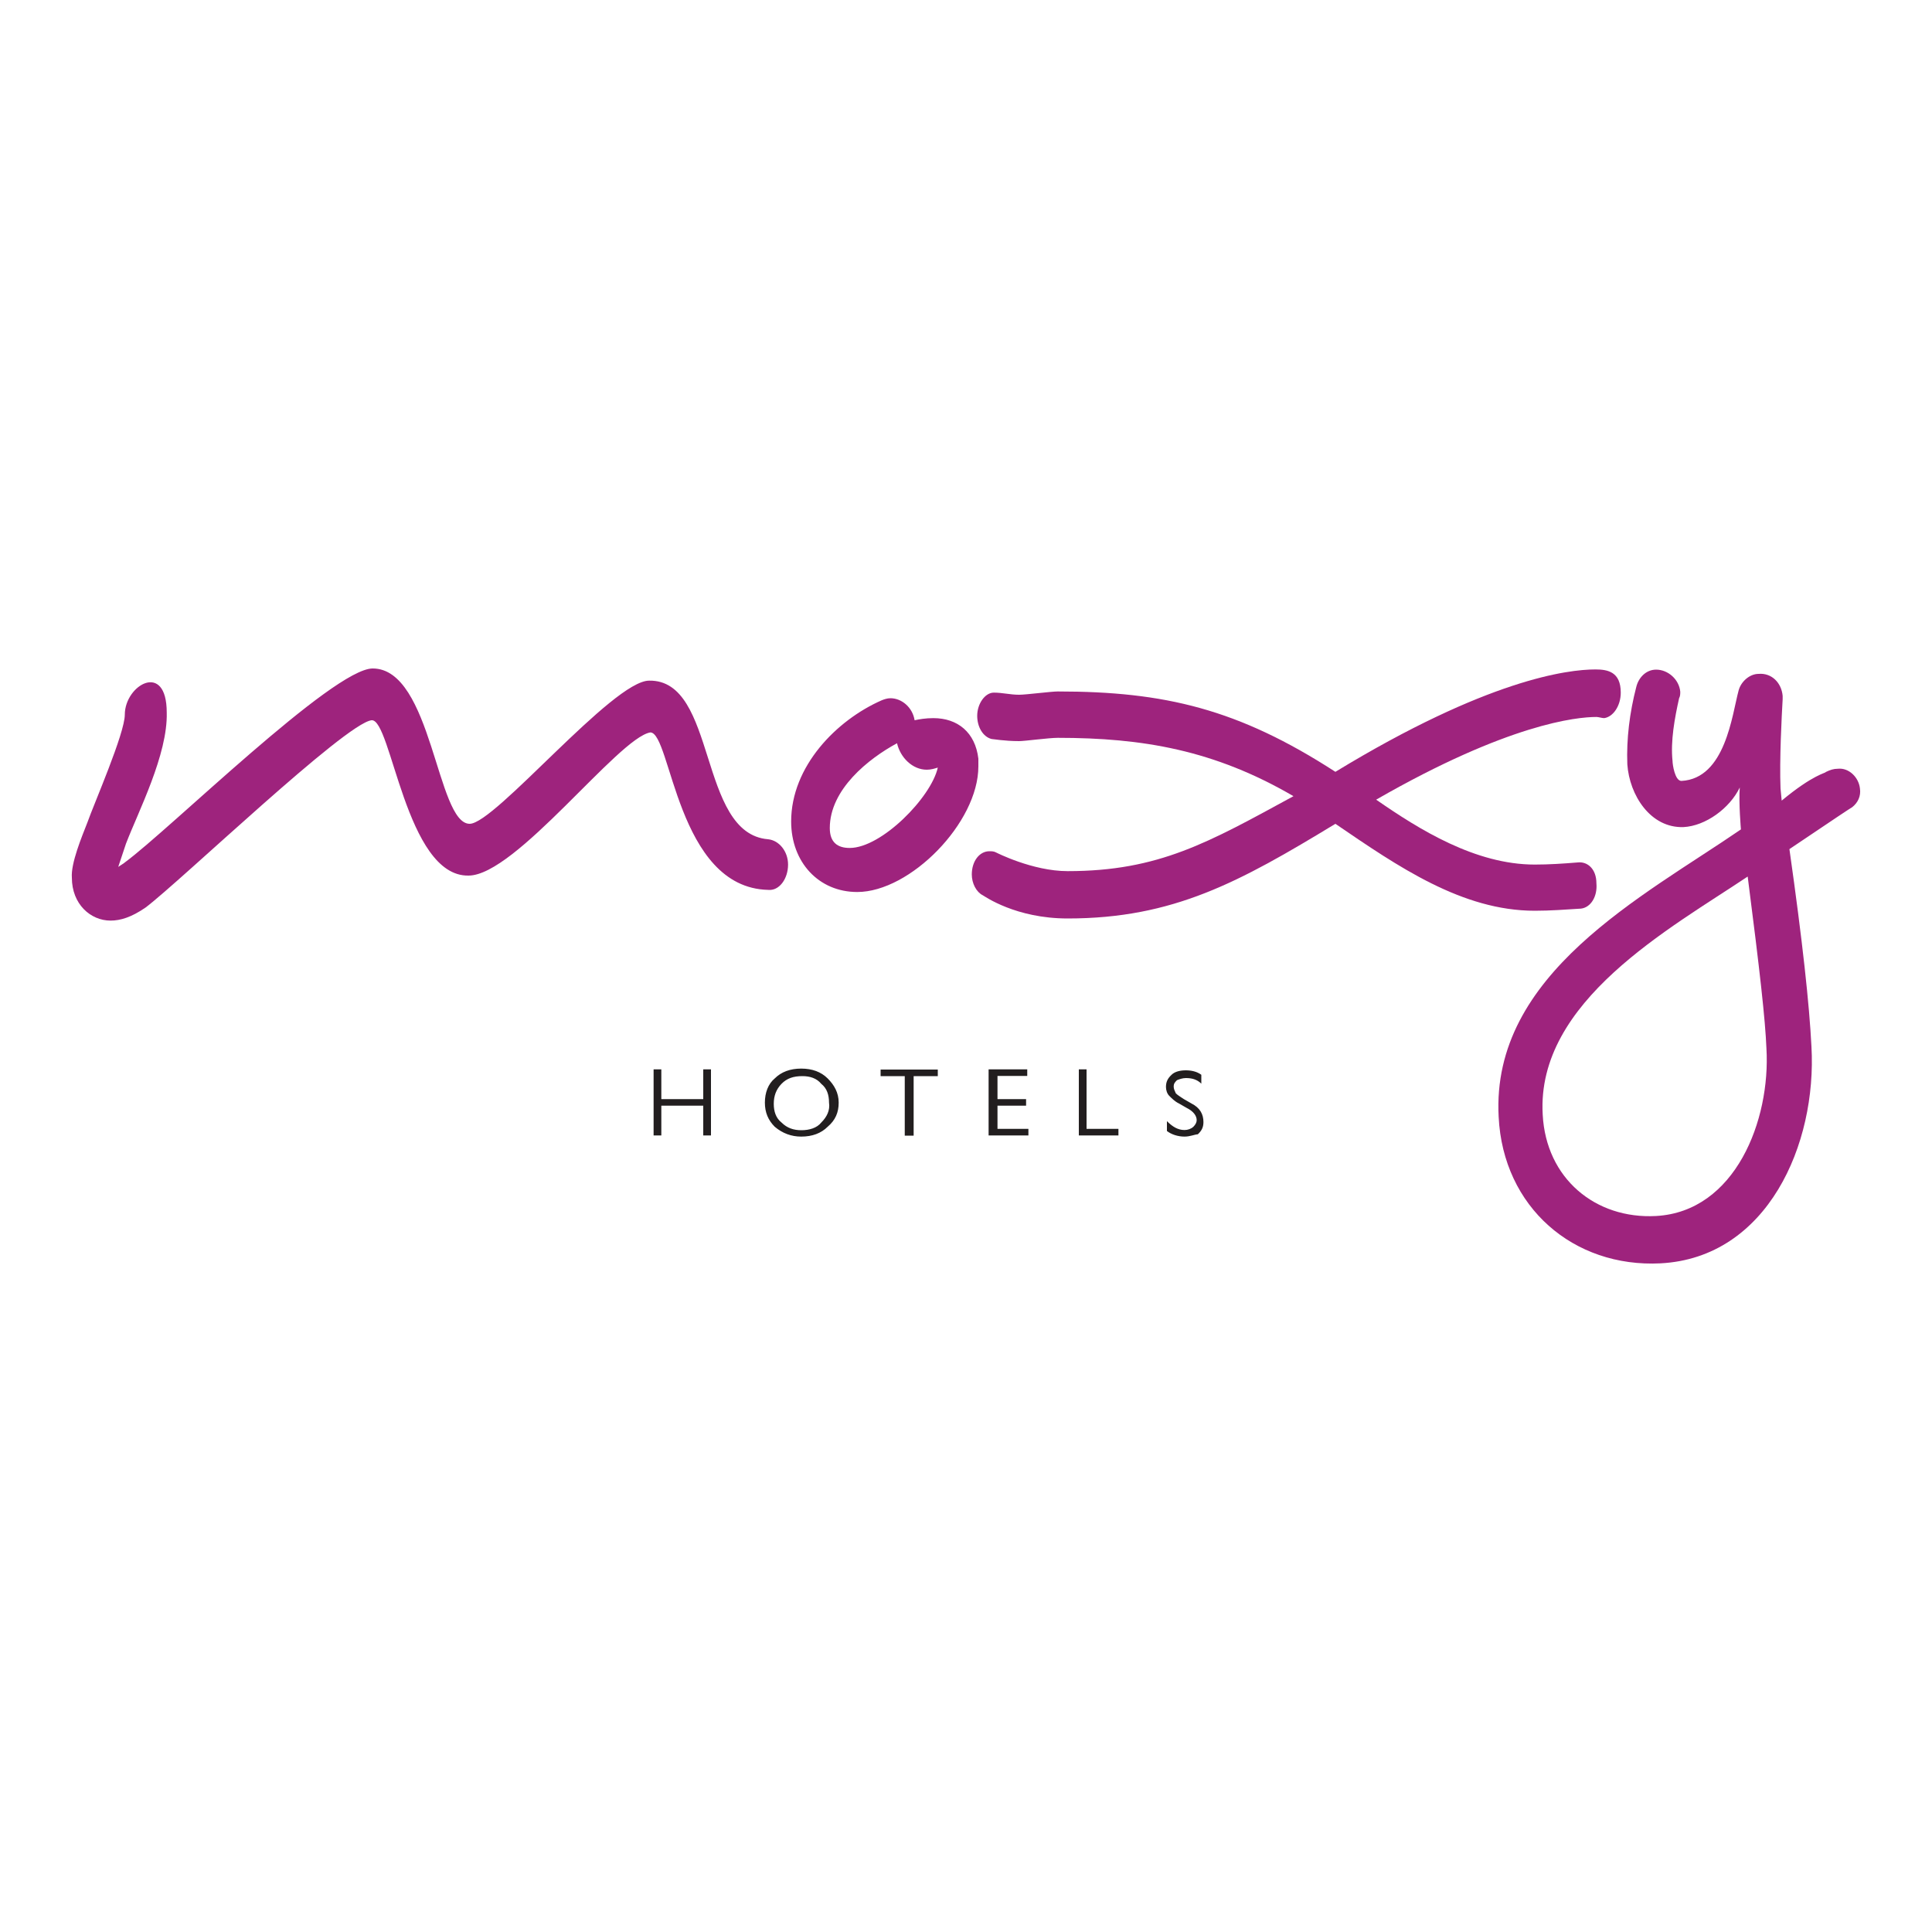 <svg xmlns="http://www.w3.org/2000/svg" xmlns:xlink="http://www.w3.org/1999/xlink" id="Layer_1" x="0px" y="0px" viewBox="0 0 100 100" style="enable-background:new 0 0 100 100;" xml:space="preserve"><style type="text/css">	.st0{fill:#FFFFFF;}	.st1{filter:url(#Adobe_OpacityMaskFilter);}	.st2{fill-rule:evenodd;clip-rule:evenodd;fill:#FFFFFF;}	.st3{mask:url(#mask-2_4_);fill-rule:evenodd;clip-rule:evenodd;fill:#1E4380;}	.st4{filter:url(#Adobe_OpacityMaskFilter_1_);}	.st5{mask:url(#mask-2_3_);fill-rule:evenodd;clip-rule:evenodd;fill:#1E4380;}	.st6{fill-rule:evenodd;clip-rule:evenodd;fill:#1E4380;}	.st7{filter:url(#Adobe_OpacityMaskFilter_2_);}	.st8{mask:url(#mask-4_4_);fill-rule:evenodd;clip-rule:evenodd;fill:#1E4380;}	.st9{filter:url(#Adobe_OpacityMaskFilter_3_);}	.st10{mask:url(#mask-4_3_);fill-rule:evenodd;clip-rule:evenodd;fill:#1E4380;}	.st11{filter:url(#Adobe_OpacityMaskFilter_4_);}	.st12{mask:url(#mask-6_4_);fill-rule:evenodd;clip-rule:evenodd;fill:#1E4380;}	.st13{filter:url(#Adobe_OpacityMaskFilter_5_);}	.st14{mask:url(#mask-6_3_);fill-rule:evenodd;clip-rule:evenodd;fill:#1E4380;}	.st15{filter:url(#Adobe_OpacityMaskFilter_6_);}	.st16{mask:url(#mask-8_4_);fill-rule:evenodd;clip-rule:evenodd;fill:#1E4380;}	.st17{filter:url(#Adobe_OpacityMaskFilter_7_);}	.st18{mask:url(#mask-8_3_);fill-rule:evenodd;clip-rule:evenodd;fill:#1E4380;}	.st19{fill-rule:evenodd;clip-rule:evenodd;}	.st20{fill:#006C4F;}	.st21{fill:#CDA11E;}	.st22{fill-rule:evenodd;clip-rule:evenodd;fill:#B41F3A;}	.st23{fill:#B41F3A;}	.st24{clip-path:url(#SVGID_2_);}	.st25{fill:url(#SVGID_3_);}	.st26{clip-path:url(#SVGID_5_);}	.st27{fill:url(#SVGID_6_);}	.st28{fill:#003C7E;}	.st29{fill:#002E68;}	.st30{fill:#830051;}	.st31{fill-rule:evenodd;clip-rule:evenodd;fill:#830051;}	.st32{fill:url(#SVGID_9_);}	.st33{fill:url(#SVGID_10_);}	.st34{fill:#4BA234;}	.st35{fill:#008138;}	.st36{fill:url(#SVGID_11_);}	.st37{fill-rule:evenodd;clip-rule:evenodd;fill:#F2F2F2;}	.st38{fill:#F2F2F2;}	.st39{fill-rule:evenodd;clip-rule:evenodd;fill:#008138;}	.st40{fill:#060101;}	.st41{fill:#E2DED3;}	.st42{fill:#622863;}	.st43{fill-rule:evenodd;clip-rule:evenodd;fill:#C30E2D;}	.st44{fill-rule:evenodd;clip-rule:evenodd;fill:#1B1B19;}	.st45{fill:url(#SVGID_12_);}	.st46{filter:url(#Adobe_OpacityMaskFilter_8_);}	.st47{opacity:0.3;mask:url(#SVGID_13_);}	.st48{fill:#282828;}	.st49{fill:#464648;}	.st50{fill:#164193;}	.st51{fill:#1D1D1B;}	.st52{fill:#506FB3;}	.st53{fill:#D11242;}	.st54{fill:#3F717F;}	.st55{fill:#2F364A;}	.st56{fill:#CBB179;}	.st57{fill:#61B9D7;}	.st58{fill:#2789A8;}	.st59{fill:#143B59;}	.st60{fill:#00256C;}	.st61{fill:#71BD44;}	.st62{fill:#327D4C;}	.st63{fill:#013501;}	.st64{fill:#53B957;}	.st65{fill:#F1C844;}	.st66{fill:#998001;}	.st67{fill-rule:evenodd;clip-rule:evenodd;fill:#221E1F;}	.st68{fill-rule:evenodd;clip-rule:evenodd;fill:#9E237D;}	.st69{fill:#1D3649;}	.st70{fill:#1C1D4D;}	.st71{fill:#1EA9E1;}	.st72{fill:#0D7577;}</style><g>	<rect x="-5" y="-5" class="st0" width="110" height="110"></rect></g><g>	<path class="st67" d="M36.4,58.77v-1.54h-2.17v1.54h-0.4v-3.42h0.4v1.54h2.17v-1.54h0.4v3.42H36.4z M41.47,58.83  c-0.51,0-0.97-0.17-1.37-0.51c-0.34-0.34-0.51-0.74-0.51-1.25c0-0.51,0.17-0.97,0.51-1.25c0.34-0.34,0.8-0.51,1.37-0.51  s1.03,0.17,1.37,0.51c0.34,0.34,0.57,0.74,0.57,1.25c0,0.51-0.17,0.91-0.57,1.25C42.5,58.66,42.04,58.83,41.47,58.83 M41.53,55.7  c-0.46,0-0.8,0.11-1.08,0.4s-0.4,0.63-0.4,1.03c0,0.4,0.11,0.74,0.4,0.97c0.29,0.29,0.63,0.4,1.03,0.4c0.4,0,0.8-0.11,1.03-0.4  c0.29-0.29,0.46-0.63,0.4-1.03c0-0.4-0.11-0.74-0.4-0.97C42.27,55.81,41.93,55.7,41.53,55.7 M46.83,58.77V55.7h-1.25v-0.34h2.96  v0.34h-1.25v3.08H46.83z M51.17,58.77v-3.42h2v0.34h-1.54v1.2h1.48v0.34h-1.48v1.2h1.6v0.34L51.17,58.77z M55.84,58.77v-3.42h0.4  v3.08h1.65v0.34H55.84z M61.31,58.83c-0.34,0-0.68-0.11-0.91-0.29v-0.51c0.29,0.29,0.57,0.46,0.91,0.46c0.17,0,0.34-0.06,0.46-0.17  c0.11-0.11,0.17-0.23,0.17-0.34c0-0.23-0.17-0.46-0.51-0.63l-0.4-0.23c-0.23-0.11-0.4-0.29-0.51-0.4  c-0.11-0.11-0.17-0.29-0.17-0.46c0-0.29,0.11-0.46,0.29-0.63c0.17-0.17,0.46-0.23,0.74-0.23s0.57,0.06,0.8,0.23v0.46  c-0.23-0.23-0.51-0.29-0.8-0.29c-0.17,0-0.34,0.06-0.46,0.11c-0.11,0.11-0.17,0.17-0.17,0.34c0,0.11,0.06,0.23,0.11,0.34  c0.11,0.11,0.23,0.17,0.4,0.29l0.4,0.23c0.46,0.23,0.63,0.57,0.63,0.97c0,0.29-0.11,0.46-0.29,0.63  C61.83,58.72,61.6,58.83,61.31,58.83"></path>	<path class="st68" d="M83.89,35.85c0-1.08-0.68-1.2-1.31-1.2c-1.43,0-5.59,0.51-13.46,5.3c-5.02-3.25-8.84-4.16-14.37-4.16  c-0.34,0-1.65,0.17-2,0.17c-0.46,0-0.86-0.11-1.31-0.11s-0.86,0.57-0.86,1.2c0,0.57,0.29,1.08,0.74,1.2c0.06,0,0.68,0.11,1.43,0.11  c0.29,0,1.54-0.17,2-0.17c4.39,0,8.1,0.63,12.2,3.02c-4.39,2.39-6.96,3.88-11.69,3.88c-1.82,0-3.71-0.97-3.71-0.97  c-0.11-0.06-0.23-0.06-0.34-0.06c-0.51,0-0.91,0.51-0.91,1.2c0,0.46,0.23,0.91,0.57,1.08c0.11,0.06,1.71,1.2,4.39,1.2  c5.47,0,8.89-1.88,13.86-4.9c3.25,2.22,6.56,4.5,10.32,4.5c0.8,0,1.6-0.06,2.39-0.11c0.51-0.06,0.86-0.63,0.8-1.31  c0-0.74-0.46-1.14-0.97-1.08c-0.74,0.06-1.48,0.11-2.22,0.11c-3.08,0-5.99-1.82-8.21-3.36c6.84-3.93,10.38-4.28,11.4-4.28  c0.11,0,0.29,0.06,0.4,0.06C83.49,37.11,83.89,36.54,83.89,35.85"></path>	<path class="st68" d="M95.13,39.79c-0.23,0-0.4,0.06-0.63,0.17c0,0.06-0.63,0.11-2.28,1.48l-0.06-0.63  c-0.06-1.48,0.06-3.76,0.11-4.62v-0.17c-0.06-0.68-0.57-1.2-1.25-1.14c-0.46,0-0.91,0.4-1.03,0.86c-0.34,1.25-0.68,4.56-2.96,4.68  c-0.34,0-0.46-0.86-0.46-1.03c-0.11-1.03,0.11-2.22,0.34-3.25c0.06-0.11,0.06-0.23,0.06-0.34c-0.06-0.63-0.63-1.14-1.25-1.14  c-0.51,0-0.91,0.4-1.03,0.91c-0.34,1.31-0.51,2.68-0.46,3.99c0.11,1.6,1.2,3.31,2.91,3.25c1.14-0.06,2.39-0.97,2.91-2.05  c-0.06,0.8,0.06,2.17,0.06,2.17c-5.07,3.48-12.94,7.47-12.54,14.88c0.23,4.68,3.88,7.81,8.38,7.58c5.53-0.29,8.1-6.16,7.81-11.23  c-0.11-2.17-0.46-5.42-1.14-10.21c2.45-1.65,3.14-2.11,3.25-2.17c0.29-0.23,0.46-0.57,0.4-0.97C96.21,40.24,95.7,39.73,95.13,39.79   M85.72,62.94c-3.14,0.17-5.7-1.94-5.87-5.25c-0.34-5.87,6.61-9.64,10.61-12.32c0.63,4.9,0.91,7.41,0.97,8.89  C91.65,57.98,89.82,62.71,85.72,62.94 M48.31,37.17c-0.4,0-0.74,0.06-0.97,0.11c-0.11-0.68-0.68-1.14-1.25-1.14  c-0.17,0-0.34,0.06-0.46,0.11c-2.34,1.03-4.68,3.42-4.68,6.27c0,2.11,1.43,3.65,3.42,3.65c2.74,0,6.27-3.59,6.27-6.5v-0.4  C50.48,37.91,49.57,37.17,48.31,37.17 M43.98,43.89c-0.63,0-1.03-0.29-1.03-1.03c0-2,2-3.59,3.48-4.39  c0.17,0.74,0.8,1.37,1.54,1.37c0.23,0,0.4-0.06,0.57-0.11C48.2,41.27,45.63,43.89,43.98,43.89 M40.79,44.75  c0-0.68-0.46-1.25-1.03-1.31c-3.65-0.29-2.62-8.27-6.16-8.21c-1.88,0-7.98,7.41-9.29,7.41c-1.71,0-1.94-8.04-5.02-8.04  c-2.05,0-10.49,8.32-12.83,10.04c-0.06,0.06-0.17,0.11-0.34,0.23l0.4-1.2c0.63-1.65,2.17-4.62,2.11-6.79  c0-2.68-2.17-1.43-2.17,0.11c0,0.97-1.6,4.62-1.94,5.59c-0.29,0.74-0.86,2.11-0.8,2.85c0,1.37,0.97,2.22,2,2.22  c0.51,0,1.08-0.17,1.82-0.68c1.88-1.43,10.32-9.52,11.69-9.69c1.03-0.11,1.77,8.1,5.02,8.04c2.45,0,7.75-7.13,9.41-7.41  c1.08,0,1.37,8.04,6.1,8.15C40.33,46.12,40.79,45.49,40.79,44.75"></path></g></svg>